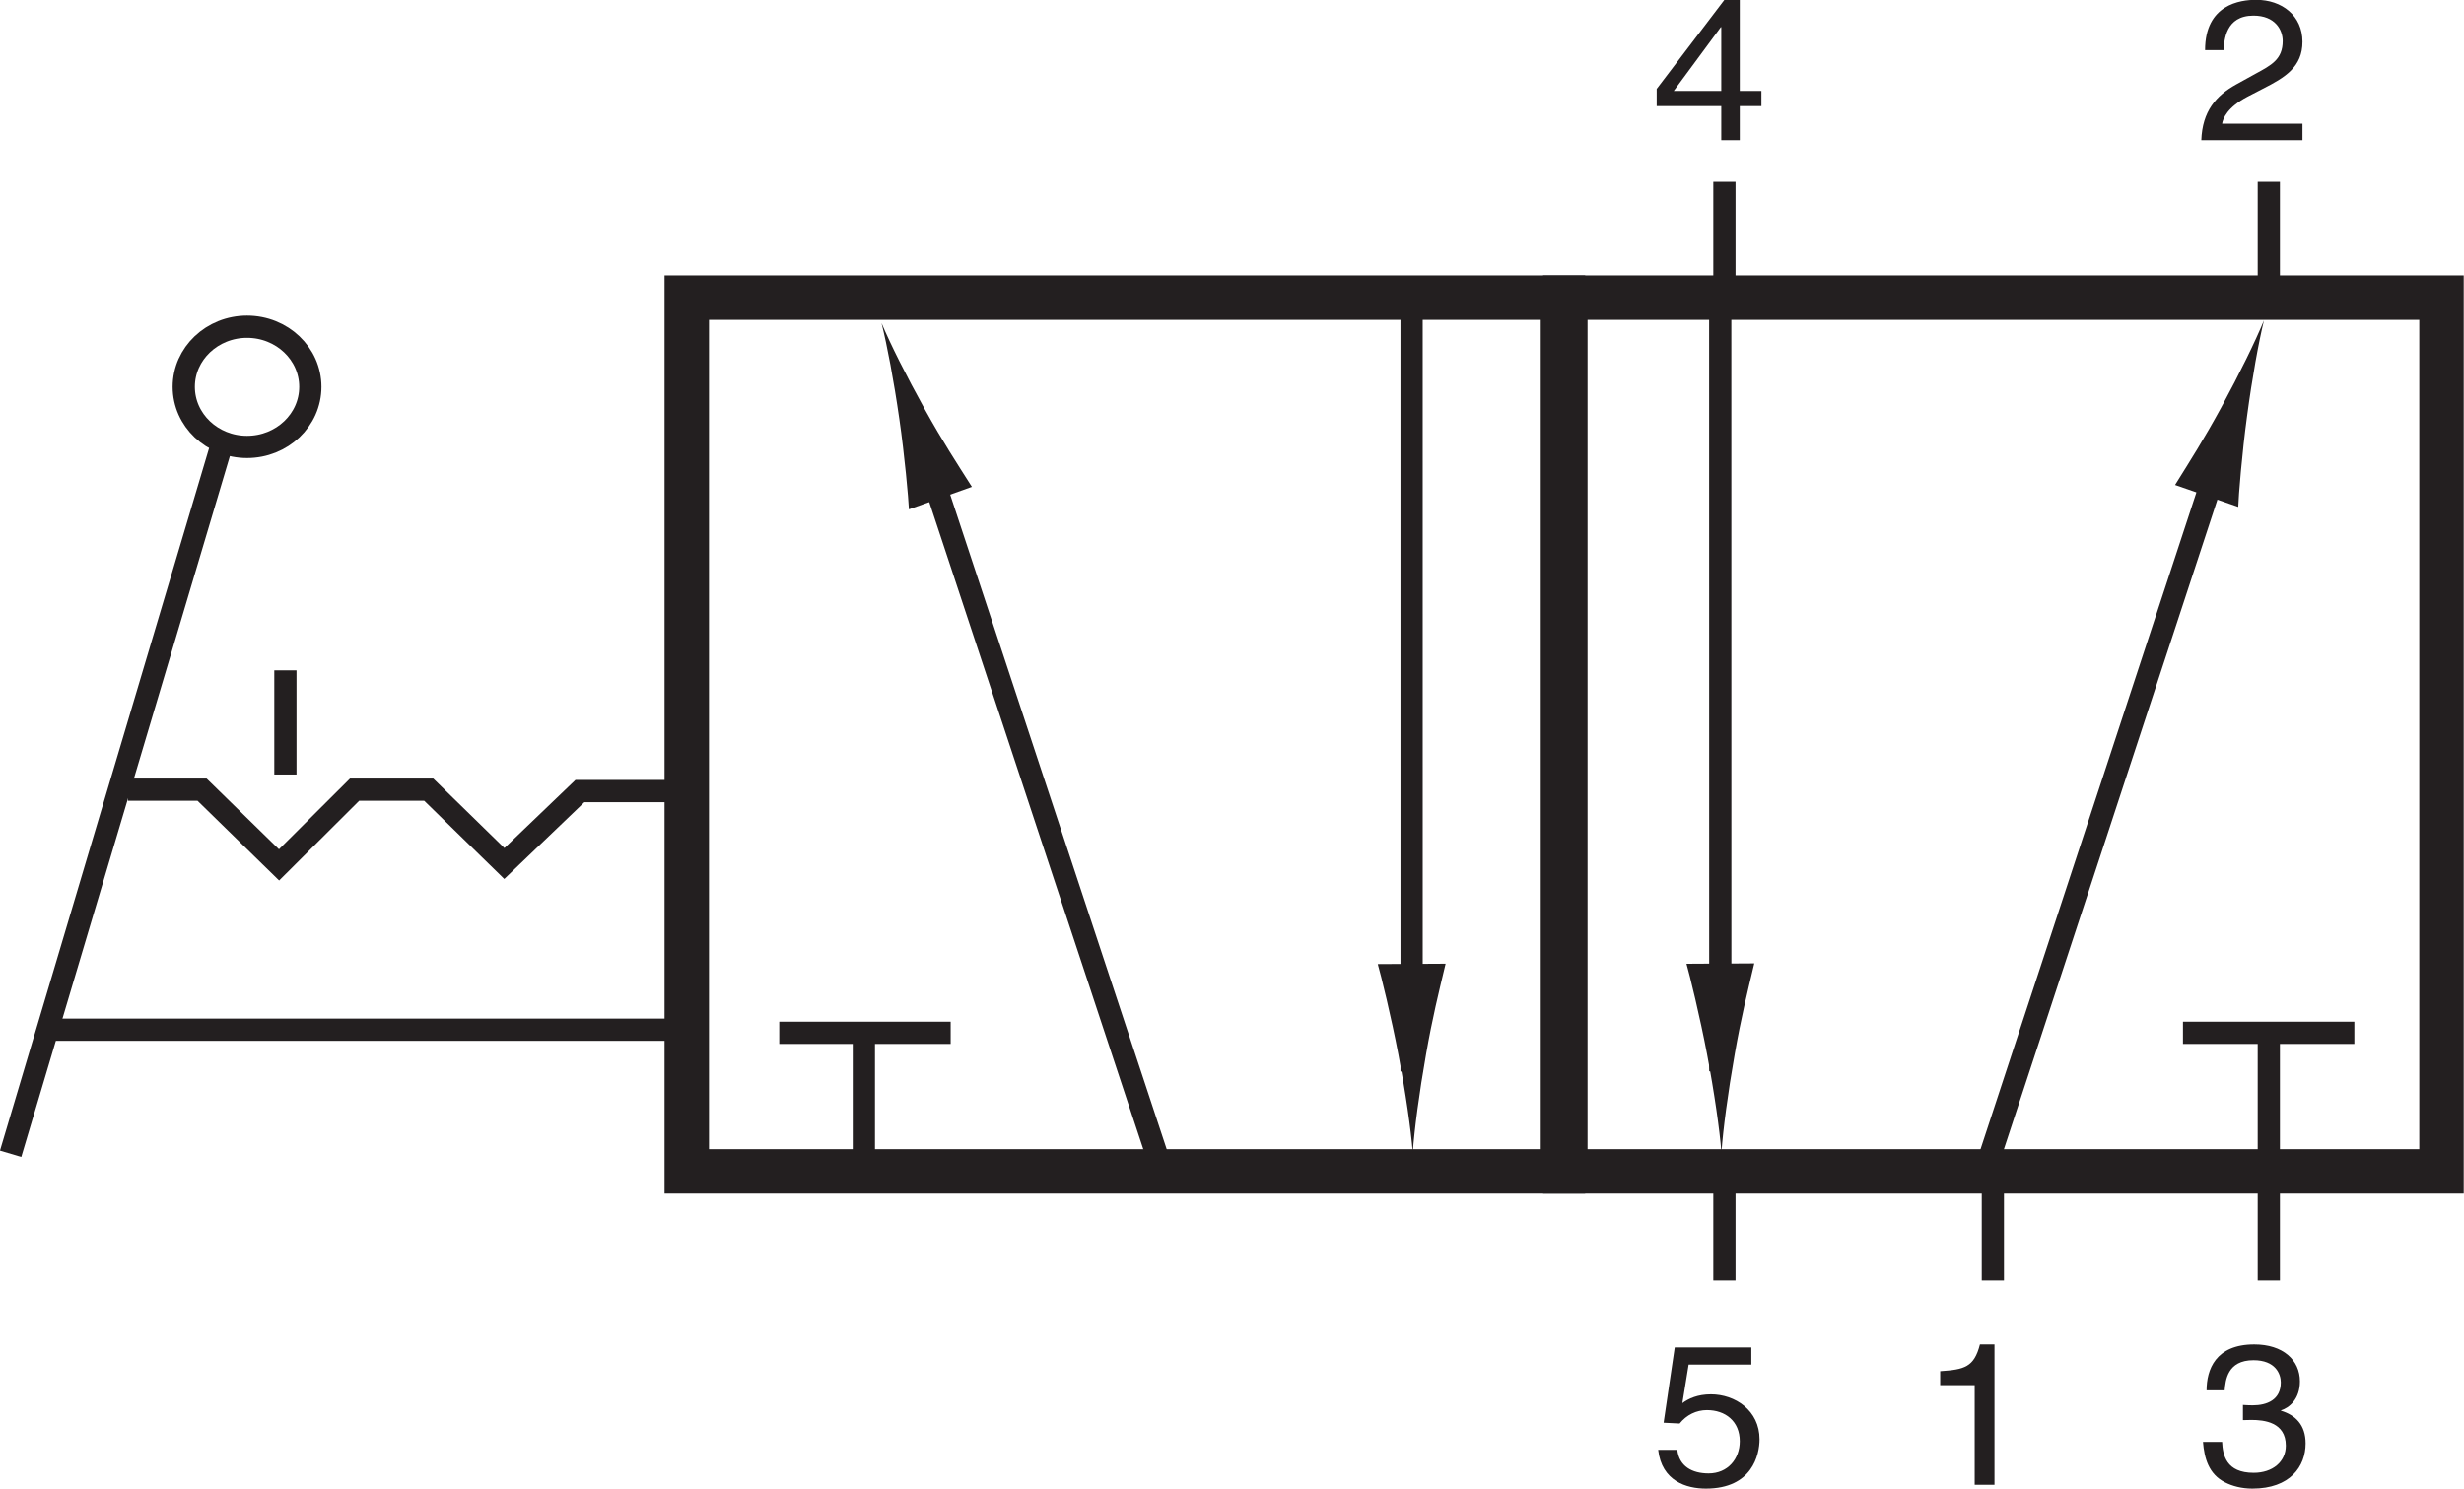 <?xml version="1.0" encoding="UTF-8"?>
<svg xmlns="http://www.w3.org/2000/svg" xmlns:xlink="http://www.w3.org/1999/xlink" width="3389.372" height="2048" viewBox="0 0 3389.372 2048" version="1.1">
<g id="surface1">
<path style="fill:none;stroke-width:4.252;stroke-linecap:butt;stroke-linejoin:miter;stroke:rgb(13.725%,12.157%,12.549%);stroke-opacity:1;stroke-miterlimit:4;" d="M 59.387 210.879 C 59.387 204.527 53.961 199.379 47.27 199.379 C 40.594 199.379 35.164 204.527 35.164 210.879 C 35.164 217.23 40.594 222.383 47.27 222.383 C 53.961 222.383 59.387 217.23 59.387 210.879 Z M 59.387 210.879 " transform="matrix(7.188,0,0,-7.188,0,2048)"/>
<path style="fill:none;stroke-width:4.252;stroke-linecap:butt;stroke-linejoin:miter;stroke:rgb(13.725%,12.157%,12.549%);stroke-opacity:1;stroke-miterlimit:4;" d="M 42.27 199.281 L 2.035 64.086 " transform="matrix(7.188,0,0,-7.188,0,2048)"/>
<path style="fill:none;stroke-width:4.252;stroke-linecap:butt;stroke-linejoin:miter;stroke:rgb(13.725%,12.157%,12.549%);stroke-opacity:1;stroke-miterlimit:4;" d="M 130.82 87.836 L 9.824 87.836 " transform="matrix(7.188,0,0,-7.188,0,2048)"/>
<path style="fill:none;stroke-width:4.252;stroke-linecap:butt;stroke-linejoin:miter;stroke:rgb(13.725%,12.157%,12.549%);stroke-opacity:1;stroke-miterlimit:4;" d="M 130.957 133.508 L 110.977 133.508 L 96.516 119.645 L 82.051 133.773 L 67.852 133.773 L 53.402 119.379 L 38.672 133.773 L 24.48 133.773 " transform="matrix(7.188,0,0,-7.188,0,2048)"/>
<path style="fill:none;stroke-width:4.252;stroke-linecap:butt;stroke-linejoin:miter;stroke:rgb(13.725%,12.157%,12.549%);stroke-opacity:1;stroke-miterlimit:4;" d="M 54.617 156.617 L 54.617 136.676 " transform="matrix(7.188,0,0,-7.188,0,2048)"/>
<path style="fill:none;stroke-width:8.504;stroke-linecap:butt;stroke-linejoin:miter;stroke:rgb(13.725%,12.157%,12.549%);stroke-opacity:1;stroke-miterlimit:4;" d="M 299.105 60.715 L 131.426 60.715 L 131.426 227.953 L 299.105 227.953 Z M 299.105 60.715 " transform="matrix(7.188,0,0,-7.188,0,2048)"/>
<path style="fill:none;stroke-width:8.504;stroke-linecap:butt;stroke-linejoin:miter;stroke:rgb(13.725%,12.157%,12.549%);stroke-opacity:1;stroke-miterlimit:4;" d="M 467.227 60.715 L 299.555 60.715 L 299.555 227.953 L 467.227 227.953 Z M 467.227 60.715 " transform="matrix(7.188,0,0,-7.188,0,2048)"/>
<path style=" stroke:none;fill-rule:nonzero;fill:rgb(13.725%,12.157%,12.549%);fill-opacity:1;" d="M 2743.527 2042.777 L 2716.293 2042.777 L 2716.293 1905.664 L 2668.84 1905.664 L 2668.84 1886.426 C 2701.828 1884.18 2715.449 1881.176 2723.508 1849.613 L 2743.527 1849.613 L 2743.527 2042.777 "/>
<path style=" stroke:none;fill-rule:nonzero;fill:rgb(13.725%,12.157%,12.549%);fill-opacity:1;" d="M 2422.914 145.969 L 2422.914 125.109 L 2393.148 125.109 L 2393.148 -0.246 L 2372.059 -0.246 L 2278.867 122.297 L 2278.867 145.969 L 2367.707 145.969 L 2367.707 192.918 L 2393.148 192.918 L 2393.148 145.969 Z M 2367.062 37.359 L 2367.707 37.359 L 2367.707 125.109 L 2302.309 125.109 L 2367.062 37.359 "/>
<path style=" stroke:none;fill-rule:nonzero;fill:rgb(13.725%,12.157%,12.549%);fill-opacity:1;" d="M 2314.191 1930.402 C 2322.809 1924.055 2335.246 1918.297 2353.496 1918.297 C 2386.492 1918.297 2420.355 1940.285 2420.355 1980.102 C 2420.355 2001.555 2410.219 2048 2346.594 2048 C 2319.941 2048 2285.797 2037.809 2280.914 1994.676 L 2307.223 1994.676 C 2309.832 2017.223 2327.438 2027.109 2350.324 2027.109 C 2376.695 2027.109 2393.148 2007.059 2393.148 1982.855 C 2393.148 1955.109 2373.184 1940.004 2348.027 1940.004 C 2333.281 1940.004 2319.941 1946.629 2310.422 1958.426 L 2288.41 1957.328 L 2303.715 1853.715 L 2409.07 1853.715 L 2409.07 1877.328 L 2322.809 1877.328 L 2314.191 1930.402 "/>
<path style="fill-rule:nonzero;fill:rgb(13.725%,12.157%,12.549%);fill-opacity:1;stroke-width:4.252;stroke-linecap:butt;stroke-linejoin:miter;stroke:rgb(13.725%,12.157%,12.549%);stroke-opacity:1;stroke-miterlimit:4;" d="M 425.93 200.93 L 380.465 62.582 " transform="matrix(7.188,0,0,-7.188,0,2048)"/>
<path style=" stroke:none;fill-rule:nonzero;fill:rgb(13.725%,12.157%,12.549%);fill-opacity:1;" d="M 3055.473 560.457 C 3031.379 604.66 3013.52 632.516 2991.926 667.191 L 3078.836 697.375 C 3079.281 682.523 3084.055 622.996 3090.906 572.871 C 3098.074 519.211 3106.801 471.277 3114.219 440.812 C 3102.285 469.73 3081.051 513.258 3055.473 560.457 "/>
<path style="fill-rule:nonzero;fill:rgb(13.725%,12.157%,12.549%);fill-opacity:1;stroke-width:4.252;stroke-linecap:butt;stroke-linejoin:miter;stroke:rgb(13.725%,12.157%,12.549%);stroke-opacity:1;stroke-miterlimit:4;" d="M 270.133 225.895 L 270.137 79.84 " transform="matrix(7.188,0,0,-7.188,0,2048)"/>
<path style=" stroke:none;fill-rule:nonzero;fill:rgb(13.725%,12.157%,12.549%);fill-opacity:1;" d="M 1961.672 1450.148 C 1970.543 1399.492 1978.855 1366.496 1988.516 1325.836 L 1895.207 1326.34 C 1899.441 1340.832 1913.965 1399.801 1923.48 1450.344 C 1933.73 1504.484 1940.727 1553.566 1943.363 1585.41 C 1945.637 1553.566 1952.098 1504.371 1961.672 1450.148 "/>
<path style="fill-rule:nonzero;fill:rgb(13.725%,12.157%,12.549%);fill-opacity:1;stroke-width:4.252;stroke-linecap:butt;stroke-linejoin:miter;stroke:rgb(13.725%,12.157%,12.549%);stroke-opacity:1;stroke-miterlimit:4;" d="M 329.199 228.617 L 329.211 79.867 " transform="matrix(7.188,0,0,-7.188,0,2048)"/>
<path style=" stroke:none;fill-rule:nonzero;fill:rgb(13.725%,12.157%,12.549%);fill-opacity:1;" d="M 2386.27 1449.953 C 2395.141 1399.125 2403.457 1366.078 2413.109 1325.391 L 2319.832 1325.922 C 2324.074 1340.438 2338.531 1399.492 2348.105 1450.062 C 2358.355 1504.344 2365.352 1553.539 2367.961 1585.41 C 2370.238 1553.512 2376.695 1504.258 2386.27 1449.953 "/>
<path style=" stroke:none;fill-rule:nonzero;fill:rgb(13.725%,12.157%,12.549%);fill-opacity:1;" d="M 3033.203 68.973 C 3033.203 6.074 3081.531 -0.246 3103.543 -0.246 C 3138.816 -0.246 3167.176 21.465 3167.176 57.465 C 3167.176 92.113 3143.137 106.656 3112.809 122.016 L 3091.609 133 C 3063.898 147.602 3057.859 162.703 3056.652 170.152 L 3167.176 170.152 L 3167.176 192.918 L 3028.035 192.918 C 3029.445 152.793 3048.594 131.398 3075.832 116.258 L 3102.617 101.465 C 3124.355 89.613 3139.996 81.668 3139.996 56.395 C 3139.996 40.98 3129.543 21.465 3099.785 21.465 C 3061.281 21.465 3059.57 55.555 3058.672 68.973 L 3033.203 68.973 "/>
<path style=" stroke:none;fill-rule:nonzero;fill:rgb(13.725%,12.157%,12.549%);fill-opacity:1;" d="M 3085.293 1932.871 C 3089.648 1933.152 3094.305 1933.406 3098.605 1933.406 C 3118.316 1933.406 3137.379 1925.965 3137.379 1901.844 C 3137.379 1890.246 3130.141 1871.32 3099.785 1871.32 C 3063.648 1871.32 3061.281 1899.344 3060.133 1912.824 L 3035.281 1912.824 C 3035.281 1884.461 3047.414 1849.613 3100.906 1849.613 C 3140.305 1849.613 3163.688 1871.066 3163.688 1900.469 C 3163.688 1925.148 3148.645 1936.973 3137.66 1940.285 L 3137.66 1940.848 C 3157.348 1946.828 3171.496 1960.082 3171.496 1985.859 C 3171.496 2017.504 3150.133 2048 3098.324 2048 C 3083.301 2048 3070.547 2044.434 3060.723 2039.465 C 3038.148 2028.203 3032.082 2005.906 3030.344 1983.695 L 3056.652 1983.695 C 3057.523 2001.836 3062.152 2026.266 3100.062 2026.266 C 3126.062 2026.266 3144.289 2011.133 3144.289 1988.891 C 3144.289 1956.488 3114.219 1953.512 3096.914 1953.512 C 3093.07 1953.512 3089.059 1953.762 3085.293 1953.762 L 3085.293 1932.871 "/>
<path style="fill:none;stroke-width:4.252;stroke-linecap:butt;stroke-linejoin:miter;stroke:rgb(13.725%,12.157%,12.549%);stroke-opacity:1;stroke-miterlimit:4;" d="M 417.75 87.242 L 450.551 87.242 " transform="matrix(7.188,0,0,-7.188,0,2048)"/>
<path style="fill:none;stroke-width:4.252;stroke-linecap:butt;stroke-linejoin:miter;stroke:rgb(13.725%,12.157%,12.549%);stroke-opacity:1;stroke-miterlimit:4;" d="M 434.18 61.683 L 434.18 89.055 " transform="matrix(7.188,0,0,-7.188,0,2048)"/>
<path style="fill:none;stroke-width:4.252;stroke-linecap:butt;stroke-linejoin:miter;stroke:rgb(13.725%,12.157%,12.549%);stroke-opacity:1;stroke-miterlimit:4;" d="M 149.125 87.242 L 181.926 87.242 " transform="matrix(7.188,0,0,-7.188,0,2048)"/>
<path style="fill:none;stroke-width:4.252;stroke-linecap:butt;stroke-linejoin:miter;stroke:rgb(13.725%,12.157%,12.549%);stroke-opacity:1;stroke-miterlimit:4;" d="M 165.313 61.683 L 165.313 89.055 " transform="matrix(7.188,0,0,-7.188,0,2048)"/>
<path style="fill:none;stroke-width:4.252;stroke-linecap:butt;stroke-linejoin:miter;stroke:rgb(13.725%,12.157%,12.549%);stroke-opacity:1;stroke-miterlimit:4;" d="M 381.371 39.84 L 381.371 60.191 " transform="matrix(7.188,0,0,-7.188,0,2048)"/>
<path style="fill:none;stroke-width:4.252;stroke-linecap:butt;stroke-linejoin:miter;stroke:rgb(13.725%,12.157%,12.549%);stroke-opacity:1;stroke-miterlimit:4;" d="M 434.18 39.84 L 434.18 60.191 " transform="matrix(7.188,0,0,-7.188,0,2048)"/>
<path style="fill:none;stroke-width:4.252;stroke-linecap:butt;stroke-linejoin:miter;stroke:rgb(13.725%,12.157%,12.549%);stroke-opacity:1;stroke-miterlimit:4;" d="M 330 39.84 L 330 60.191 " transform="matrix(7.188,0,0,-7.188,0,2048)"/>
<path style="fill-rule:nonzero;fill:rgb(13.725%,12.157%,12.549%);fill-opacity:1;stroke-width:4.252;stroke-linecap:butt;stroke-linejoin:miter;stroke:rgb(13.725%,12.157%,12.549%);stroke-opacity:1;stroke-miterlimit:4;" d="M 178.977 192.125 L 222.063 61.836 " transform="matrix(7.188,0,0,-7.188,0,2048)"/>
<path style=" stroke:none;fill-rule:nonzero;fill:rgb(13.725%,12.157%,12.549%);fill-opacity:1;" d="M 1272.418 563.664 C 1296.848 607.637 1315.02 635.348 1336.895 669.801 L 1250.293 700.719 C 1249.648 685.867 1244.34 626.363 1237.066 576.324 C 1229.348 522.688 1220.219 474.871 1212.582 444.465 C 1224.738 473.27 1246.418 516.66 1272.418 563.664 "/>
<path style="fill:none;stroke-width:4.252;stroke-linecap:butt;stroke-linejoin:miter;stroke:rgb(13.725%,12.157%,12.549%);stroke-opacity:1;stroke-miterlimit:4;" d="M 330 229.762 L 330 250.113 " transform="matrix(7.188,0,0,-7.188,0,2048)"/>
<path style="fill:none;stroke-width:4.252;stroke-linecap:butt;stroke-linejoin:miter;stroke:rgb(13.725%,12.157%,12.549%);stroke-opacity:1;stroke-miterlimit:4;" d="M 434.18 229.762 L 434.18 250.113 " transform="matrix(7.188,0,0,-7.188,0,2048)"/>
</g>
</svg>
